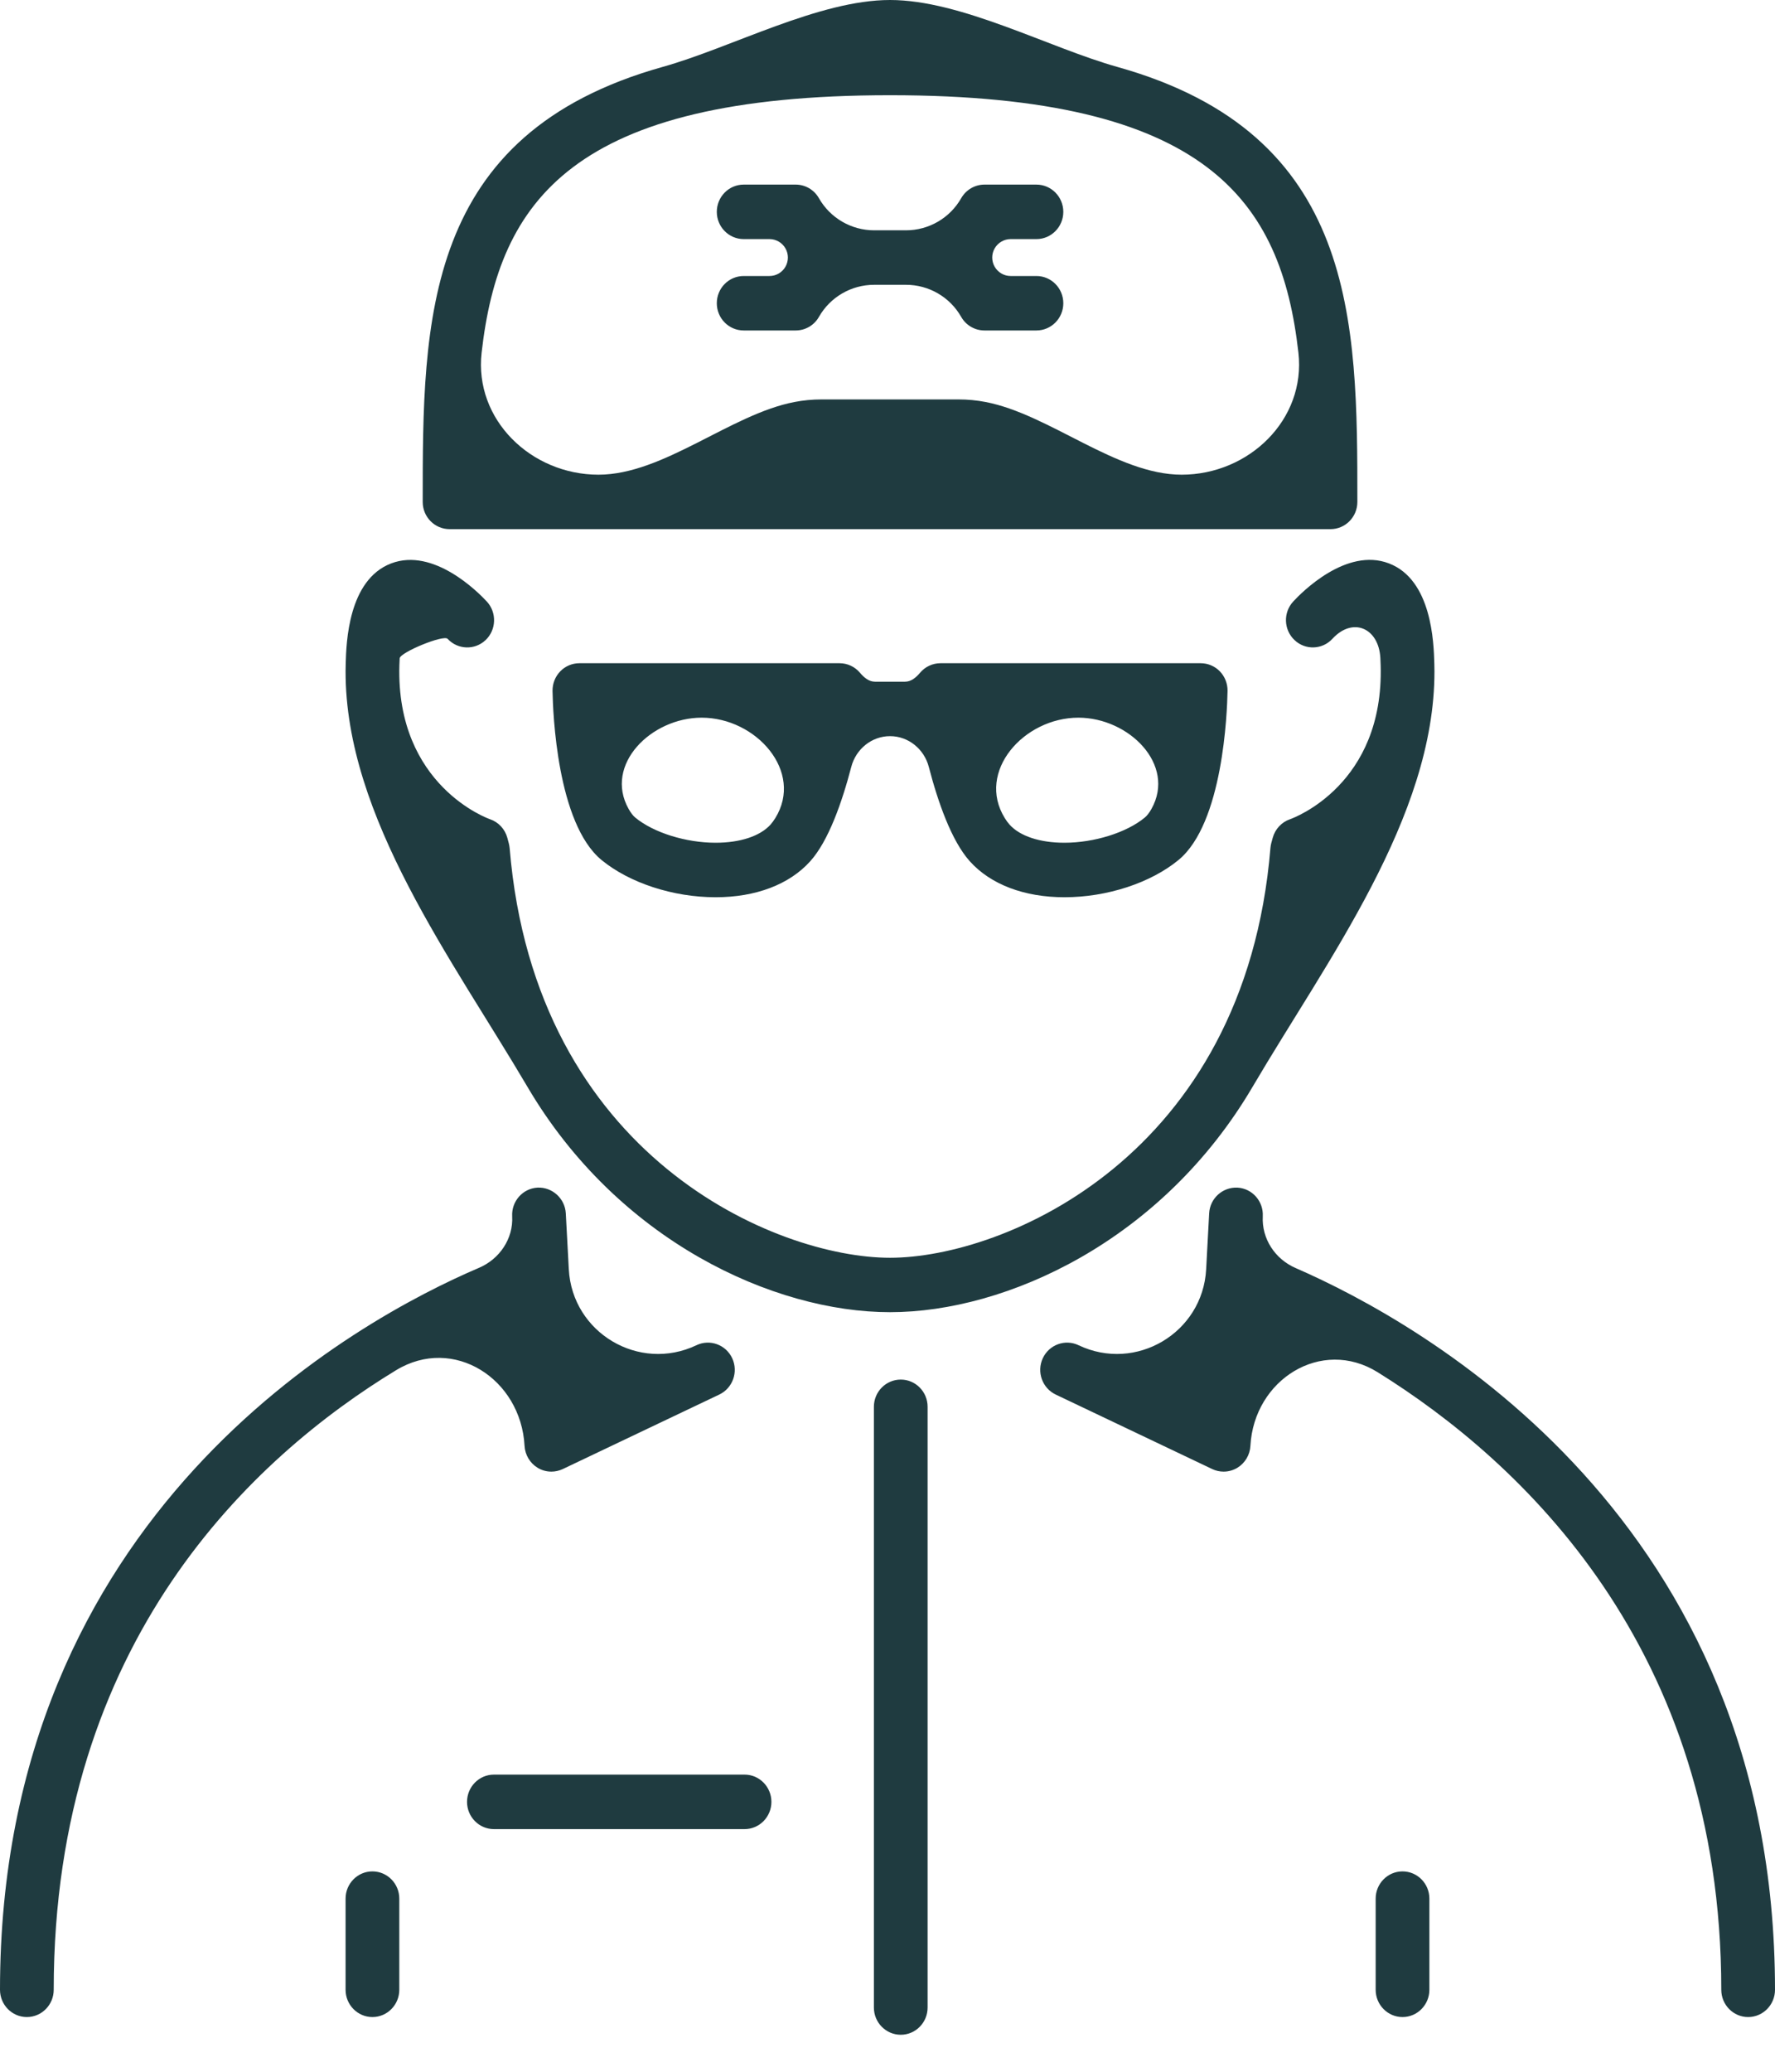 <svg width="42" height="49" viewBox="0 0 42 49" fill="none" xmlns="http://www.w3.org/2000/svg">
<path d="M10.638 12.515H31.483C31.833 12.515 32.118 12.227 32.118 11.871C32.118 7.578 32.113 3.171 26.439 1.583C24.816 1.128 22.746 0 21.06 0C19.375 0 17.304 1.128 15.681 1.582C10.007 3.17 10.002 7.578 10.002 11.871C10.002 12.227 10.286 12.515 10.638 12.515ZM21.06 2.252C28.569 2.252 30.317 4.751 30.723 8.342C30.902 9.925 29.552 11.227 27.959 11.227C26.421 11.227 24.831 9.797 23.321 9.508C23.116 9.468 22.9 9.447 22.678 9.447H19.442C19.22 9.447 19.004 9.468 18.799 9.508C17.288 9.797 15.699 11.227 14.161 11.227C12.568 11.227 11.217 9.926 11.396 8.342C11.803 4.751 13.55 2.252 21.06 2.252ZM18.207 6.528C18.364 6.528 18.509 6.444 18.586 6.307C18.662 6.173 18.662 6.009 18.586 5.876C18.509 5.739 18.364 5.655 18.207 5.655H17.597C17.246 5.655 16.961 5.366 16.961 5.011C16.961 4.655 17.246 4.366 17.597 4.366H18.828C19.055 4.366 19.265 4.489 19.378 4.689C19.645 5.157 20.144 5.447 20.683 5.447H21.438C21.978 5.447 22.476 5.157 22.743 4.689C22.857 4.489 23.067 4.366 23.294 4.366H24.524C24.875 4.366 25.16 4.655 25.16 5.011C25.16 5.366 24.875 5.655 24.524 5.655H23.914C23.758 5.655 23.613 5.739 23.535 5.876C23.459 6.009 23.459 6.173 23.535 6.307C23.613 6.444 23.758 6.528 23.914 6.528H24.524C24.875 6.528 25.16 6.816 25.16 7.172C25.16 7.528 24.875 7.816 24.524 7.816H23.294C23.067 7.816 22.856 7.694 22.743 7.494C22.476 7.025 21.978 6.736 21.438 6.736H20.683C20.144 6.736 19.645 7.025 19.378 7.494C19.265 7.694 19.055 7.816 18.828 7.816H17.597C17.246 7.816 16.961 7.528 16.961 7.172C16.961 6.816 17.246 6.528 17.597 6.528H18.207ZM8.18 15.695C8.194 15.206 8.237 13.716 9.254 13.326C10.261 12.941 11.318 14.01 11.52 14.228C11.759 14.488 11.746 14.896 11.49 15.139C11.233 15.382 10.831 15.368 10.591 15.109C10.495 15.006 9.465 15.43 9.457 15.571C9.454 15.623 9.452 15.677 9.45 15.733C9.368 18.591 11.57 19.368 11.593 19.375C11.794 19.443 11.949 19.609 12.005 19.817L12.038 19.941C12.048 19.979 12.055 20.018 12.059 20.057C12.664 27.38 18.385 29.748 21.06 29.748C23.735 29.748 29.455 27.379 30.061 20.057C30.064 20.017 30.071 19.978 30.081 19.94L30.115 19.816C30.171 19.609 30.326 19.443 30.527 19.375C30.614 19.344 32.751 18.558 32.669 15.733C32.667 15.672 32.665 15.615 32.662 15.56C32.622 14.851 32.009 14.585 31.528 15.108C31.289 15.368 30.886 15.382 30.63 15.138C30.373 14.894 30.36 14.487 30.6 14.227C30.801 14.009 31.857 12.939 32.865 13.325C33.882 13.714 33.925 15.204 33.939 15.694C33.941 15.757 33.942 15.818 33.942 15.879C33.946 19.335 31.392 22.721 29.641 25.701C27.5 29.346 23.813 31.035 21.06 31.035C18.308 31.035 14.623 29.348 12.481 25.706C10.727 22.724 8.17 19.333 8.177 15.873C8.177 15.815 8.178 15.755 8.18 15.695ZM12.412 34.197C12.326 32.609 10.729 31.582 9.371 32.408C6.009 34.453 1.271 38.8 1.271 47.061C1.271 47.417 0.986 47.706 0.635 47.706C0.285 47.706 0 47.417 0 47.061C0 35.776 8.478 31.205 11.336 29.985C11.822 29.777 12.148 29.296 12.119 28.767C12.1 28.413 12.369 28.108 12.719 28.089C13.063 28.072 13.368 28.342 13.388 28.697L13.459 30.02C13.54 31.523 15.121 32.463 16.48 31.816C16.797 31.665 17.176 31.803 17.326 32.125C17.475 32.448 17.338 32.831 17.02 32.983L13.317 34.745C13.231 34.785 13.139 34.806 13.047 34.806C12.934 34.806 12.821 34.776 12.721 34.715C12.54 34.605 12.424 34.41 12.412 34.197ZM9.448 44.905V47.061C9.448 47.417 9.163 47.706 8.812 47.706C8.462 47.706 8.177 47.417 8.177 47.061V44.905C8.177 44.549 8.462 44.261 8.812 44.261C9.163 44.261 9.448 44.549 9.448 44.905ZM42 47.061C42 47.417 41.715 47.706 41.364 47.706C41.014 47.706 40.729 47.417 40.729 47.061C40.729 38.967 35.996 34.569 32.6 32.456C31.267 31.626 29.672 32.629 29.587 34.197C29.576 34.41 29.46 34.604 29.279 34.715C29.179 34.775 29.066 34.806 28.953 34.806C28.861 34.806 28.769 34.786 28.683 34.745L24.98 32.983C24.662 32.831 24.525 32.448 24.674 32.125C24.824 31.803 25.203 31.665 25.52 31.816C26.878 32.463 28.459 31.523 28.54 30.021L28.611 28.697C28.63 28.342 28.93 28.073 29.28 28.089C29.631 28.108 29.899 28.413 29.88 28.767C29.852 29.297 30.169 29.778 30.655 29.99C33.66 31.298 42 35.933 42 47.061ZM33.822 44.905V47.061C33.822 47.417 33.537 47.706 33.186 47.706C32.836 47.706 32.551 47.417 32.551 47.061V44.905C32.551 44.549 32.836 44.261 33.186 44.261C33.537 44.261 33.822 44.549 33.822 44.905ZM22.253 15.686C22.068 15.686 21.892 15.768 21.771 15.911C21.678 16.021 21.561 16.123 21.417 16.123H20.702C20.558 16.123 20.441 16.021 20.348 15.911C20.227 15.768 20.051 15.686 19.866 15.686H13.71C13.539 15.686 13.376 15.755 13.257 15.878C13.137 16.002 13.072 16.168 13.074 16.341C13.083 16.857 13.181 19.473 14.232 20.339C14.893 20.883 15.928 21.221 16.933 21.221C17.883 21.221 18.677 20.919 19.17 20.372C19.604 19.891 19.924 18.975 20.143 18.137C20.253 17.717 20.625 17.411 21.06 17.411C21.495 17.411 21.867 17.717 21.977 18.137C22.195 18.975 22.516 19.891 22.949 20.372C23.442 20.92 24.237 21.221 25.187 21.221C26.193 21.221 27.227 20.883 27.887 20.339C28.939 19.473 29.037 16.857 29.046 16.341C29.049 16.168 28.983 16.002 28.864 15.878C28.744 15.755 28.581 15.686 28.41 15.686H22.253ZM18.232 19.503C17.986 19.776 17.513 19.932 16.933 19.932C16.227 19.932 15.464 19.693 15.033 19.338C14.977 19.292 14.924 19.221 14.873 19.13C14.289 18.086 15.407 16.974 16.603 16.974C17.894 16.974 19.025 18.251 18.345 19.349C18.307 19.409 18.27 19.461 18.232 19.503ZM27.086 19.338C26.655 19.693 25.891 19.932 25.186 19.932C24.606 19.932 24.133 19.776 23.888 19.503C23.85 19.461 23.812 19.409 23.775 19.349C23.095 18.25 24.225 16.974 25.517 16.974C26.712 16.974 27.83 18.086 27.247 19.13C27.196 19.221 27.142 19.292 27.086 19.338ZM21.949 33.273V47.481C21.949 47.836 21.665 48.125 21.314 48.125C20.963 48.125 20.678 47.836 20.678 47.481V33.273C20.678 32.917 20.963 32.629 21.314 32.629C21.665 32.629 21.949 32.917 21.949 33.273ZM18.253 42.617C18.253 42.972 17.969 43.261 17.618 43.261H11.687C11.336 43.261 11.051 42.972 11.051 42.617C11.051 42.261 11.336 41.972 11.687 41.972H17.618C17.969 41.972 18.253 42.261 18.253 42.617Z" fill="#1F3B40"/>
</svg>
